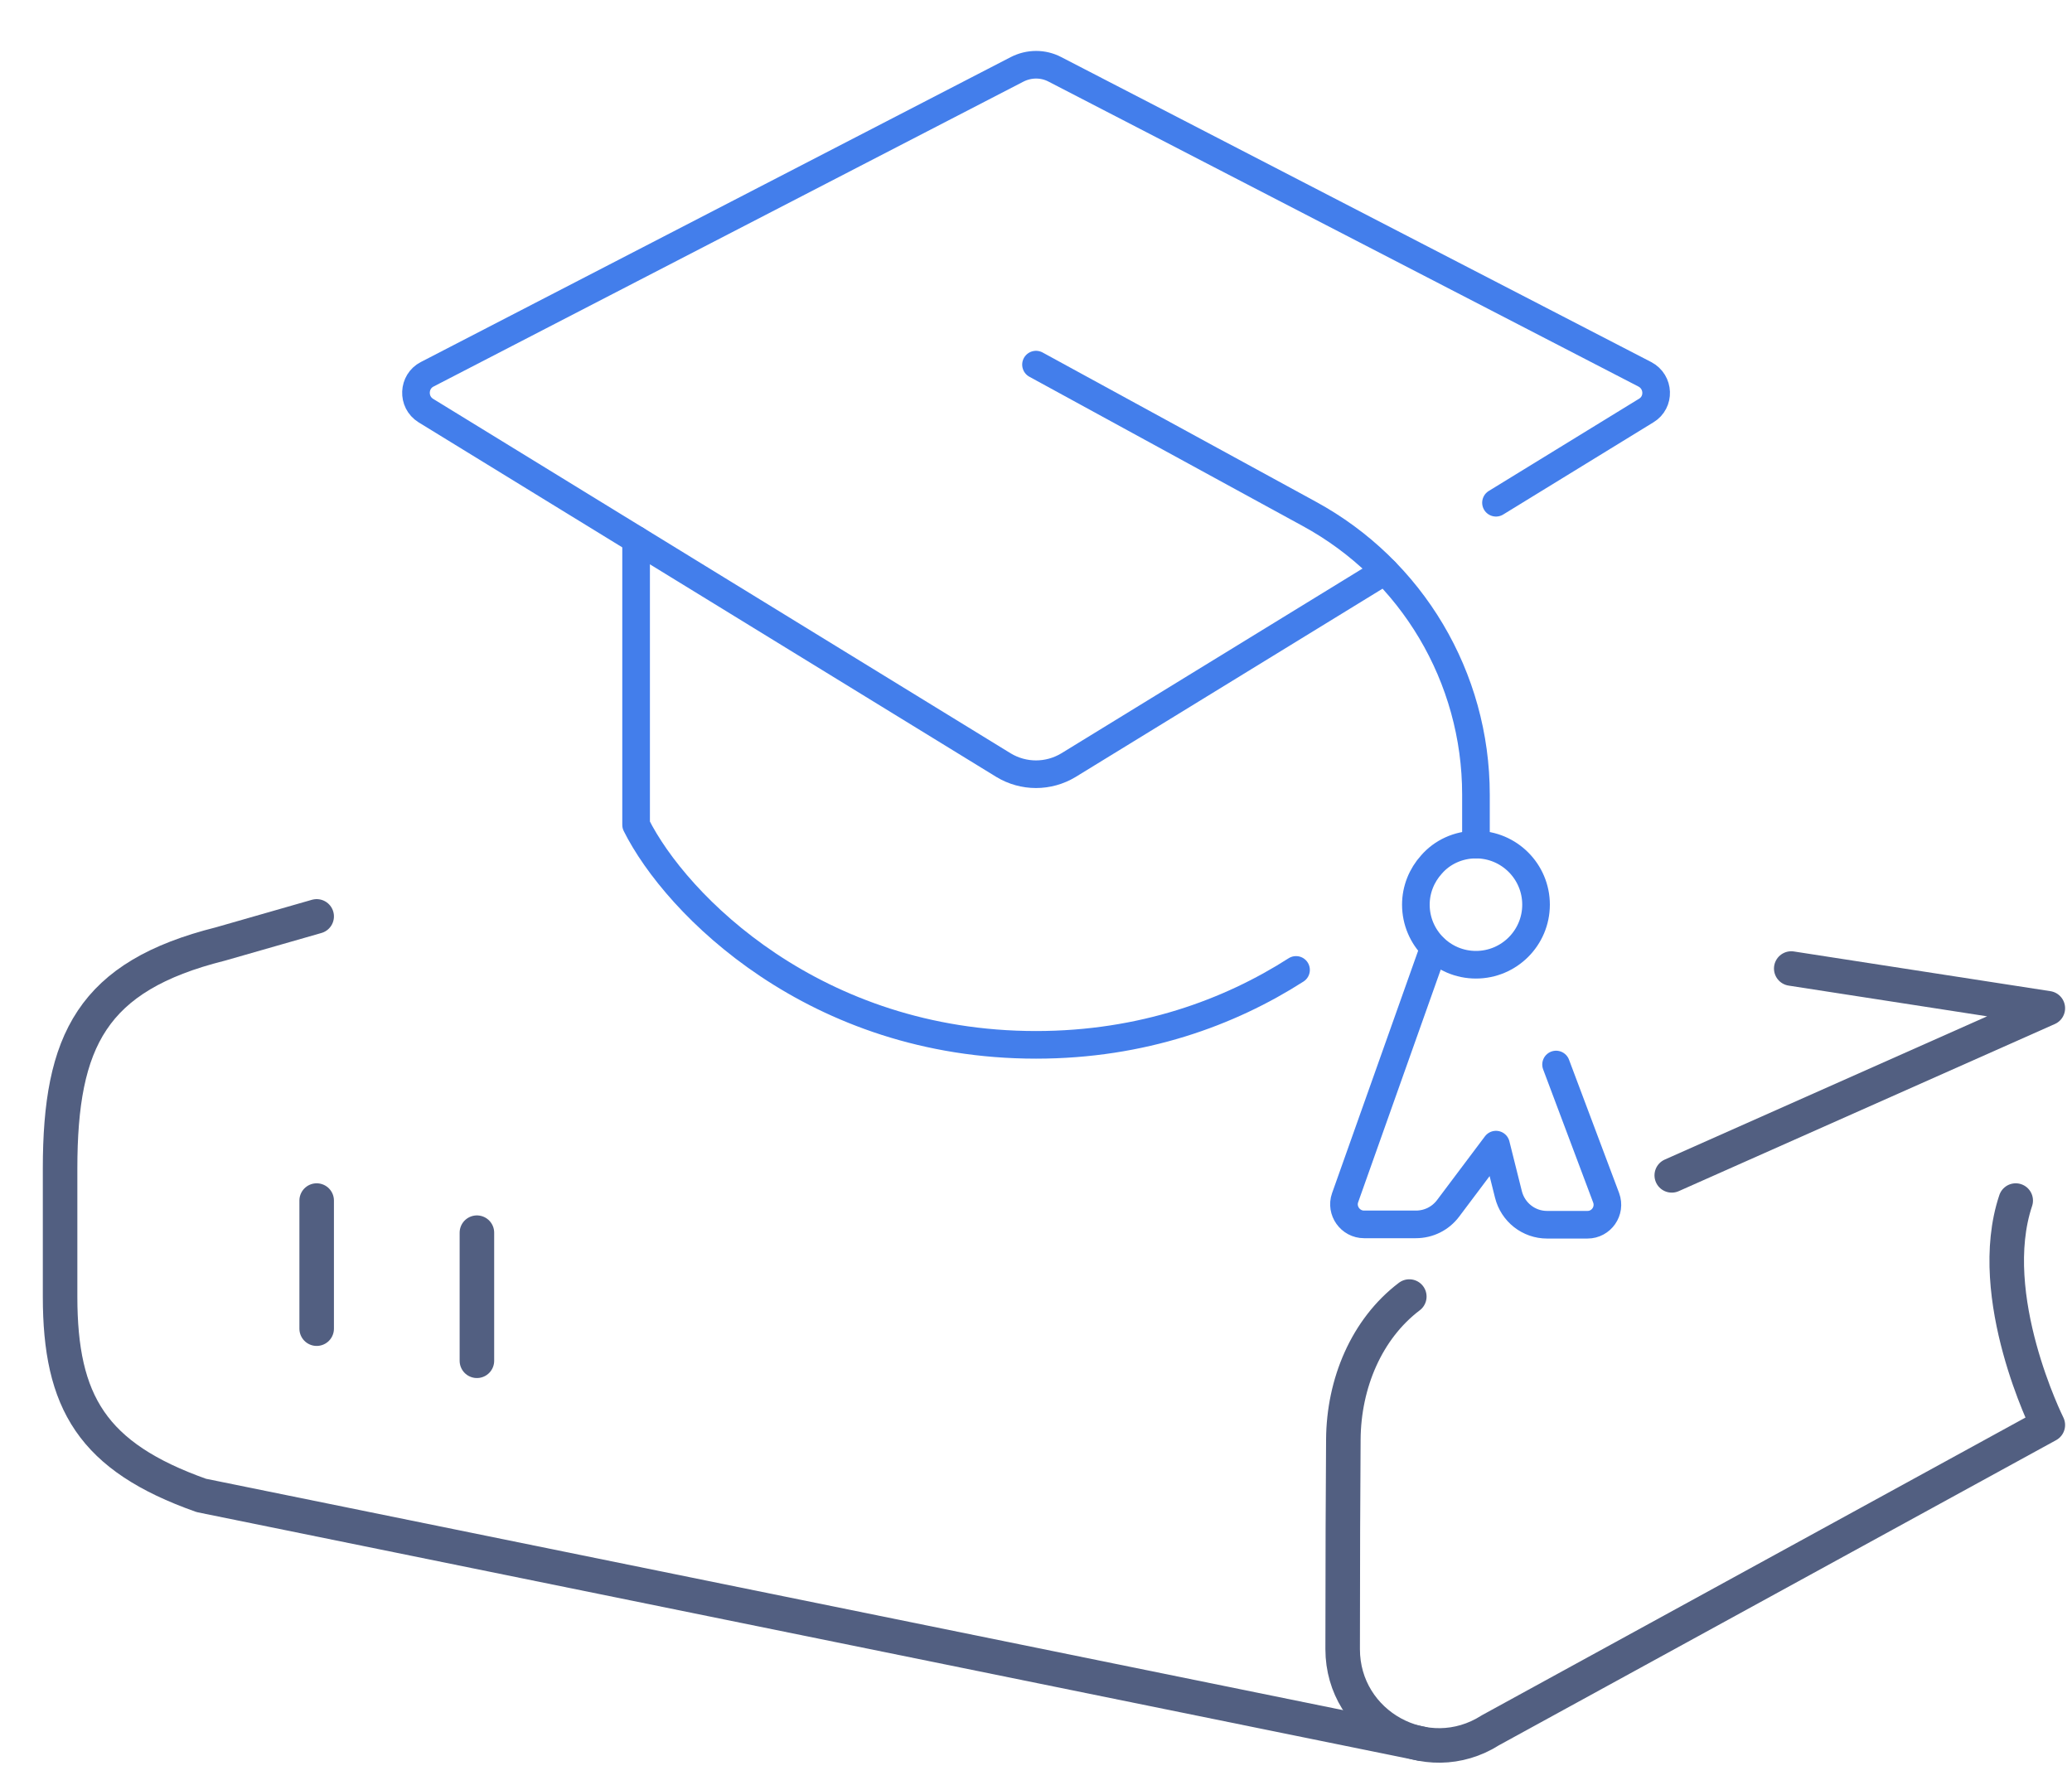 <svg xmlns="http://www.w3.org/2000/svg" xmlns:xlink="http://www.w3.org/1999/xlink" id="&#x56FE;&#x5C42;_1" x="0px" y="0px" viewBox="0 0 600 517" style="enable-background:new 0 0 600 517;" xml:space="preserve"><style type="text/css">	.st0{fill:none;stroke:#437EEB;stroke-width:8;stroke-linecap:round;stroke-linejoin:round;stroke-miterlimit:13.333;}	.st1{fill:none;stroke:#525F81;stroke-width:10;stroke-linecap:round;stroke-linejoin:round;stroke-miterlimit:5.333;}</style><g id="education_1_">	<g>		<path class="st0" d="M300,105.6l79.1,43.2c29.8,16.2,48.3,47.4,48.3,81.3v14.5"></path>		<path class="st0" d="M410,262c0,9.6,7.8,17.4,17.4,17.4s17.4-7.8,17.4-17.4c0-9.6-7.8-17.4-17.4-17.4c-5.1,0-9.8,2.2-12.9,5.8   C411.7,253.5,410,257.6,410,262z"></path>		<path class="st0" d="M450.6,308.3l14.5,38.6c1.4,3.8-1.4,7.8-5.4,7.8H448c-5.3,0-9.9-3.6-11.2-8.8l-3.6-14.4L419.3,350   c-2.2,2.9-5.6,4.6-9.3,4.6h-15c-4,0-6.8-4-5.5-7.7l25.7-72.4"></path>	</g>	<g>		<path class="st0" d="M375.3,280.9c-19.2,12.3-44.5,21.7-75.3,21.7c-64,0-104.2-40.5-115.8-63.7v-82.6"></path>		<path class="st0" d="M433.2,145.6l43.5-26.7c4-2.4,3.8-8.3-0.4-10.5L305.5,20.1c-3.4-1.8-7.5-1.8-11,0l-170.8,88.3   c-4.1,2.1-4.4,8-0.4,10.5l167.3,102.7c5.8,3.5,13,3.5,18.8,0l91.6-56.2"></path>	</g></g><g id="legislative_development">	<g>		<path class="st1" d="M408.1,375.5c-12.4,9.4-19,25.2-19.1,41.4c-0.1,14.6-0.2,34.5-0.2,60.7c0,22,24.3,35.3,42.8,23.5L593,412.7   c0,0-18.6-37.2-9.3-65"></path>		<polyline class="st1" points="518.7,280.5 593,292 484.1,340.4   "></polyline>		<path class="st1" d="M91.7,265.4l-27.9,8c-37.1,9.3-46.4,27.9-46.4,65v37.1c0,30.6,9.3,46.4,40.9,57.6L411.6,505"></path>		<line class="st1" x1="91.7" y1="384.8" x2="91.7" y2="347.7"></line>		<line class="st1" x1="138.1" y1="394.1" x2="138.1" y2="357"></line>	</g></g></svg>